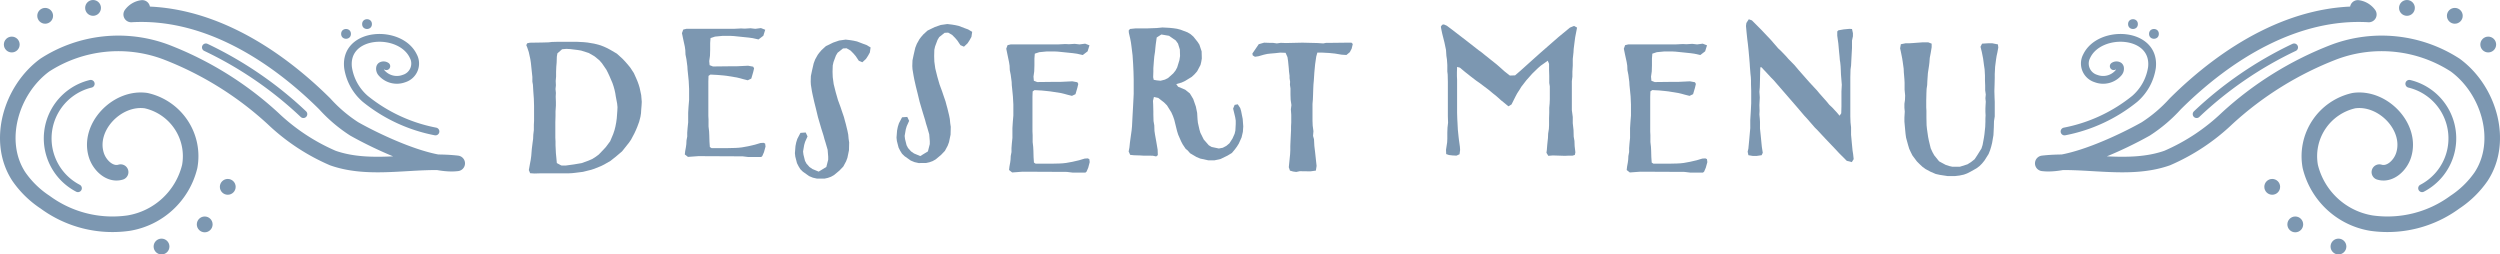 <svg xmlns="http://www.w3.org/2000/svg" viewBox="0 0 160.628 16.348">
  <defs>
    <style>
      .cls-1, .cls-2, .cls-4 {
        fill: none;
        stroke: #7c97b1;
        stroke-linecap: round;
      }

      .cls-1, .cls-4 {
        stroke-linejoin: round;
      }

      .cls-2 {
        stroke-miterlimit: 10;
      }

      .cls-2, .cls-4 {
        stroke-width: 0.5px;
      }

      .cls-3 {
        fill: #7c97b1;
      }
    </style>
  </defs>
  <g id="Layer_4" data-name="Layer 4">
    <path class="cls-1" d="M152.877,11.059c.666.206,1.335-.408,1.552-1.071.589-1.8-1.316-3.792-3.189-3.522a3.658,3.658,0,0,0-2.8,4.238,4.851,4.851,0,0,0,3.919,3.631,7.312,7.312,0,0,0,5.367-1.344,6.19,6.19,0,0,0,1.685-1.64c1.492-2.261.522-5.574-1.666-7.172a8.71,8.71,0,0,0-7.779-.837A21.679,21.679,0,0,0,143.1,7.6a13.1,13.1,0,0,1-3.856,2.554c-2.53.889-5.33.035-7.994.342,1.745.223,5.09-1.349,6.621-2.215a9.431,9.431,0,0,0,1.894-1.611C143.1,3.358,147.5.656,152.2.93a1.046,1.046,0,0,0-.708-.422"/>
    <path class="cls-2" d="M132.649,8.447a10.267,10.267,0,0,0,4.507-2.093,3.307,3.307,0,0,0,1.11-2.014c.254-2.311-3.359-2.478-4.191-.739a1.008,1.008,0,0,0,.587,1.443,1.3,1.3,0,0,0,1.448-.359.4.4,0,0,0,.1-.342.191.191,0,0,0-.062-.1.309.309,0,0,0-.338.009"/>
    <circle class="cls-3" cx="137.046" cy="1.548" r="0.315"/>
    <circle class="cls-3" cx="138.394" cy="2.177" r="0.315"/>
    <path class="cls-4" d="M154.8,5.384a3.608,3.608,0,0,1,.822,6.71"/>
    <circle class="cls-3" cx="157.725" cy="1.016" r="0.508"/>
    <circle class="cls-3" cx="154.649" cy="0.508" r="0.508"/>
    <circle class="cls-3" cx="159.872" cy="2.861" r="0.508"/>
    <circle class="cls-3" cx="147.474" cy="14.418" r="0.508"/>
    <circle class="cls-3" cx="150.249" cy="15.84" r="0.508"/>
    <circle class="cls-3" cx="145.993" cy="12.005" r="0.508"/>
    <path class="cls-4" d="M141.135,7.333A24.219,24.219,0,0,1,147.4,3.044"/>
  </g>
  <g id="Layer_8" data-name="Layer 8">
    <path class="cls-1" d="M7.751,11.059c-.667.206-1.336-.408-1.553-1.071-.589-1.8,1.316-3.792,3.19-3.522a3.657,3.657,0,0,1,2.8,4.238,4.85,4.85,0,0,1-3.919,3.631A7.31,7.31,0,0,1,2.9,12.991a6.176,6.176,0,0,1-1.685-1.64C-.274,9.09.7,5.777,2.883,4.179a8.711,8.711,0,0,1,7.779-.837A21.668,21.668,0,0,1,17.527,7.6a13.1,13.1,0,0,0,3.857,2.554c2.529.889,5.329.035,7.993.342-1.745.223-5.089-1.349-6.62-2.215A9.4,9.4,0,0,1,20.863,6.67C17.523,3.358,13.126.656,8.43.93A1.046,1.046,0,0,1,9.139.508"/>
    <path class="cls-2" d="M27.979,8.447a10.262,10.262,0,0,1-4.507-2.093,3.3,3.3,0,0,1-1.11-2.014c-.255-2.311,3.359-2.478,4.191-.739a1.008,1.008,0,0,1-.587,1.443,1.305,1.305,0,0,1-1.449-.359.4.4,0,0,1-.095-.342.185.185,0,0,1,.062-.1.307.307,0,0,1,.337.009"/>
    <circle class="cls-3" cx="23.582" cy="1.548" r="0.315"/>
    <circle class="cls-3" cx="22.233" cy="2.177" r="0.315"/>
    <path class="cls-4" d="M5.83,5.384a3.608,3.608,0,0,0-.822,6.71"/>
    <circle class="cls-3" cx="2.902" cy="1.016" r="0.508"/>
    <circle class="cls-3" cx="5.979" cy="0.508" r="0.508"/>
    <circle class="cls-3" cx="0.756" cy="2.861" r="0.508"/>
    <circle class="cls-3" cx="13.153" cy="14.418" r="0.508"/>
    <circle class="cls-3" cx="10.378" cy="15.84" r="0.508"/>
    <circle class="cls-3" cx="14.634" cy="12.005" r="0.508"/>
    <path class="cls-4" d="M19.493,7.333a24.253,24.253,0,0,0-6.265-4.289"/>
  </g>
  <g id="Layer_1" data-name="Layer 1">
    <path class="cls-3" d="M34.062,11.129l-.084-.2.072-.4.048-.252.036-.264.036-.444.048-.384.036-.263.012-.277.035-.287V8.011l.013-.241V6.8L34.3,6.343l-.035-.48-.024-.419-.036-.2v-.3l-.024-.228L34.158,4.5,34.11,4.04,34.074,3.8l-.1-.456-.1-.3-.06-.144.06-.12.168-.036.779-.012.432-.012.2-.024.432-.012h1.151l.468.024.24.024.432.072.407.108L38.811,3l.216.1.2.108.408.24.371.336.168.179.168.192.156.192.228.348.156.348.084.2.072.2.06.2.1.468.036.432-.012.228-.024.288-.012.215-.036.229-.084.323-.12.324-.084.2-.1.216-.216.407-.132.193-.143.179-.2.252-.107.132-.228.193-.168.143-.168.132-.18.143-.4.229-.2.1-.444.179-.239.073-.48.12-.468.059-.228.025-.215.011H34.757l-.419.012Zm2.279-.492.527-.072.5-.084.432-.156.252-.108.227-.144.192-.143.312-.325.144-.156.276-.371L39.4,8.61l.084-.252.06-.24.048-.252.036-.264.036-.479.011-.24-.023-.228-.084-.444-.036-.228-.048-.216-.06-.215-.072-.216-.18-.42-.1-.216-.108-.216-.288-.42-.168-.192L38.2,3.62l-.371-.215-.492-.156-.216-.036-.491-.06-.252-.012-.265.024-.3.264-.036.215-.012.372-.024.288-.012.312v.3l-.024.288.012.275-.024.241.024.252-.012.239.012.348v.228l-.024.36v.287l-.012.409V8.849l.012.241v.252l.024.5.036.371.024.264.288.156Z"/>
    <path class="cls-3" d="M47.716,10.045l-2.843-.013-.671.049L44,9.925l.024-.216.048-.264.024-.181.012-.239.047-.252V8.521l.025-.311.036-.348V7.238l.023-.384.037-.431V5.715L44.25,5.2,44.2,4.707l-.024-.228-.012-.216-.06-.455-.06-.3-.012-.288L44,2.993l-.1-.457-.084-.407L43.9,1.9l.2-.048H47.14l.48-.024.228.012.371-.024.312.036.36-.048.276.108-.12.384-.312.239-.372-.084-.252-.035-.971-.1-.24-.012h-.468l-.491.048-.288.095-.024.312v.444l-.012.384-.048.336.024.264.216.084,1.127-.013h.4l.732-.035.323.06.06.108-.06.251-.12.408-.227.108-.288-.072-.216-.06-.2-.048-.66-.108-.216-.024L46.1,4.815l-.456-.024-.12.084-.012.348V7.442l.012.239v.445l.036.311.012.241.012.419.024.348.108.071h1.055l.468-.011.216-.012.216-.024.4-.072.431-.1.36-.108.2-.013.1.049.024.192-.1.36-.108.251-.072.061h-.828Z"/>
    <path class="cls-3" d="M52.493,11.476l-.264-.06-.24-.1-.407-.288-.156-.155-.12-.193-.1-.2-.108-.42-.024-.215.036-.457.048-.24.072-.227.2-.384.336-.025.12.252-.157.348-.059.2-.072.42.024.2.1.4.095.179.192.216.192.133.4.167.492-.3.12-.468v-.191l-.036-.443-.132-.456-.072-.228-.06-.228-.144-.455L52.7,8.022l-.144-.492-.12-.5-.12-.48-.1-.444-.047-.228L52.1,5.444l-.011-.2.011-.36.073-.348.108-.468.095-.252.168-.3.1-.132.144-.168.276-.252.468-.228.383-.132.42-.06.3.036.216.036.216.048.407.156.2.072.263.156-.048.324-.12.216-.132.2L55.407,4l-.227-.095-.2-.3-.144-.168-.192-.192-.252-.144-.228.012-.347.276-.108.18-.156.42-.048.215-.013.408.013.348.06.444.132.527.144.5.168.456.071.216.144.419.06.229.06.215.108.444.048.24.024.264.036.24-.012.5-.1.48-.084.228-.18.336-.252.263-.347.289-.192.107-.2.072-.216.048Z"/>
    <path class="cls-3" d="M59.021,10.476l-.264-.06-.24-.1-.407-.288-.156-.155-.12-.193-.1-.2-.108-.42-.024-.215.036-.457.048-.24.072-.227.2-.384.335-.025.121.252-.157.348-.059.2-.073.42.024.2.1.4.095.179.192.216.192.133.4.167.492-.3.12-.468V9.073l-.036-.443-.132-.456L59.5,7.946l-.06-.228L59.3,7.263l-.072-.241-.144-.492-.12-.5-.12-.48-.1-.444L58.7,4.875l-.072-.431-.012-.2.012-.36.072-.348.108-.468.1-.252.168-.3.1-.132.144-.168.276-.252.467-.228.384-.132.42-.06.3.036.216.036.216.048L62,1.817l.2.072.264.156-.048.324-.12.216-.132.2L61.936,3l-.228-.1-.2-.3-.144-.168-.192-.192-.252-.144-.228.012-.347.276-.108.18-.157.42-.048.215-.011.408.011.348.061.444.131.527.144.5.168.456.072.216.144.419.06.229.06.215.108.444.048.24.024.264.036.24-.012.5-.1.48-.084.228-.18.336-.252.263-.348.289-.191.107-.2.072-.215.048Z"/>
    <path class="cls-3" d="M68.547,11.045l-2.842-.013-.672.049-.2-.156.024-.216.048-.264.024-.181.012-.239.048-.252V9.521l.024-.311.036-.348V8.238l.024-.384.036-.431V6.715L65.081,6.2l-.048-.492-.024-.228L65,5.263l-.06-.455-.06-.3-.012-.288-.036-.227-.095-.457-.084-.407.084-.228.2-.048h3.034l.48-.024.228.012.372-.024.312.036.36-.048L70,2.913l-.119.384-.312.239-.372-.084-.252-.035-.972-.1-.239-.012h-.468l-.492.048-.287.095-.024.312v.444l-.013.384-.047.336.023.264.216.084,1.128-.013h.395l.732-.035.324.06.06.108-.06.251-.12.408-.228.108-.288-.072-.216-.06-.2-.048L67.5,5.875l-.216-.024-.36-.036-.456-.024-.119.084-.012.348V8.442l.012.239v.445l.035.311.013.241.011.419.024.348.108.071H67.6l.468-.011.215-.012.216-.024.4-.072.432-.1.36-.108.2-.013.1.049.024.192-.095.36-.108.251-.072.061h-.828Z"/>
    <path class="cls-3" d="M77.115,10.188l-.24-.1-.408-.241-.156-.179-.132-.108-.192-.288-.1-.192L75.7,8.653l-.071-.227-.06-.241-.121-.491-.084-.24-.107-.24L74.98,6.77l-.192-.192-.372-.287-.276-.06-.06.251.012.216.012.456V7.37l.012.408.048.276.012.359.036.24.084.468.084.5.012.347-.108.084-.215-.047L73.685,10h-.228l-.216-.013-.384-.012-.24-.024-.1-.216.048-.251.036-.336.036-.264.072-.516.024-.252.024-.479.012-.228.024-.432.012-.228.024-.468.012-.251V5.115l-.012-.492-.024-.515-.036-.552L72.7,2.993l-.036-.265-.048-.251-.084-.36-.012-.156.084-.1.348-.036h.732l.635-.024.372-.036.456.024.24.024.24.036.228.06.443.168.2.12.18.156.276.347.108.168.144.432.012.456-.036.216-.048.2-.216.408-.168.192-.18.167-.432.264-.216.1-.347.1.119.168.456.192.3.24.216.359.168.481.084.407.024.408.024.228.1.444.06.2.215.432.324.372.18.108.468.1.252-.048.228-.12.2-.168.2-.312.133-.3.048-.205.023-.419V7.742l-.036-.216-.048-.2-.084-.348.1-.24.2-.036.157.24.059.2.1.5.036.481-.024.347-.084.36-.18.4-.12.192-.132.179-.192.229L78.866,10l-.444.216-.384.084h-.407ZM74.848,5.115l.2-.1.336-.3.143-.181.108-.2.144-.468L75.82,3.6l-.013-.42L75.688,2.8l-.144-.2-.432-.3-.492-.084-.3.192-.06.431-.024.217-.024.263-.048.312L74.14,3.9l-.036.48V4.6l-.012.36.036.168.2.036.24.024Z"/>
    <path class="cls-3" d="M83.08,11.02l-.2-.059-.073-.216.084-.84.013-.264V9.389l.011-.263.036-.756V8.118l.013-.252V7.375l-.024-.348.035-.276-.048-.336-.012-.348V5.683l-.035-.239.011-.192-.035-.228V4.868l-.036-.276-.013-.2-.047-.468-.037-.251L82.6,3.393l-.348-.012-.324.036-.288.024-.216.024-.216.048-.348.1-.227.035L80.49,3.56l-.024-.119.156-.228.252-.372.347-.1.336.012h.228l.252.036.252-.036.336.012,1.055-.024.983.024.36.024.18-.036h.312l1.019-.012h.3l.084.084-.072.3-.12.228-.216.179L86.2,3.513l-.431-.072-.36-.036-.443-.024h-.325l-.071.252-.072.5-.049.515-.035.528-.024.264-.012.263-.013.4-.011.288-.024.288v1.08l.012.311.048.36-.025.3.061.217.023.432.049.407.048.444.047.432-.047.3-.348.048L83.512,11l-.228.048Z"/>
    <path class="cls-3" d="M99.361,9.816l.025-.179.023-.3.024-.24.025-.228.012-.288.047-.3.012-.239V7.6l.012-.359V6.927l.025-.277.011-.263v-.84l-.036-.216V4.875l-.012-.383V4.1l-.084-.2-.251.18L99,4.216l-.18.155-.371.36-.384.432-.324.42-.12.2-.132.2-.108.2-.264.527-.2.121L96.639,6.6l-.18-.143-.323-.288-.168-.132-.348-.288-.576-.432-.191-.132-.361-.276-.18-.144-.168-.131L93.8,4.347l-.18-.047-.011.336v.252l.011.239V7.25l.012.395.013.229.012.239.012.229.047.456.024.2.06.431.013.205-.036.276L93.581,10l-.252-.013L93.1,9.961l-.18-.061-.012-.275.073-.48.011-.228V8.51l.012-.313.036-.311-.013-.42V5.259l-.011-.468-.024-.2v-.42l-.024-.348-.036-.24-.024-.372-.1-.48-.1-.395-.048-.192-.06-.288-.024-.144.084-.12.108-.024.192.084.336.252.935.719.768.6.2.144.191.156.768.612.18.156.336.3.336.263.336-.012.347-.3.733-.659.55-.492,1.153-1.007.743-.612.264-.108.192.108-.072.372-.049.252-.035.264-.061.48-.012.215-.047.432L101.052,4v.216l-.024.383v.324l-.035.288V7.082l.059.431v.4l.049.443.011.42.048.276.013.336.047.4-.035.167L101.04,10H100.8l-.252.012-.78-.025-.287.025Z"/>
    <path class="cls-3" d="M108.231,11.045l-2.842-.013-.672.049-.2-.156.024-.216.048-.264.024-.181.012-.239.048-.252V9.521l.024-.311.036-.348V8.238l.024-.384.035-.431V6.715l-.023-.516-.048-.492-.024-.228-.012-.216-.06-.455-.06-.3-.012-.288-.036-.227-.1-.457-.084-.407.084-.228.2-.048h3.034l.48-.024.227.012.373-.024.311.036.36-.048.276.108-.12.384-.312.239-.372-.084-.252-.035-.971-.1-.24-.012h-.468l-.491.048-.288.095-.024.312v.444l-.012.384-.048.336.024.264.215.084,1.128-.013h.4l.731-.035.325.06.059.108-.059.251-.121.408-.227.108-.288-.072-.216-.06-.2-.048-.659-.108-.216-.024-.361-.036-.455-.024-.12.084-.012.348V8.442l.012.239v.445l.036.311.012.241.012.419.024.348.108.071h1.055l.468-.011.216-.012.216-.024.395-.072.433-.1.359-.108.2-.013.1.049.025.192-.1.36-.108.251-.072.061h-.827Z"/>
    <path class="cls-3" d="M118.657,10.333l-.5-.5-.167-.181-.432-.455-.264-.276-.515-.552-.18-.18-.5-.575-.168-.18-.5-.587-1.475-1.7-.156-.156-.3-.324-.215-.228-.109-.119h-.072l-.012.311-.011.5-.012.468-.025.3.025.36-.025.491.012.372-.012.228.025.276.012.2v.432l.047.443.048.492.025.252.059.371-.072.156-.323.048h-.241l-.288-.048-.047-.227.047-.2.025-.264.023-.24.036-.407.037-.4V7.706l.036-.576.024-.5v-.8l-.013-.42V5.175l-.011-.216-.025-.228-.035-.443-.013-.216-.036-.432-.035-.384-.048-.455-.036-.276-.048-.456-.036-.4.024-.192.156-.239.2.071.611.612.624.66.144.168.311.359.181.168.323.336.145.168.4.408.252.3.528.6.192.216.479.516L116.9,6l.479.54.155.191.181.168.312.336.168.2.107-.156.013-.432V5.871l.023-.42L118.31,5.1l-.025-.312-.011-.276-.012-.252-.025-.251-.024-.144-.023-.276-.025-.24-.048-.54-.071-.515V2.021l.071-.072.336-.06.384-.036.156.012.06.264v.2l-.06.276v.479l-.036.648-.024.48-.035.252-.013.5V7.478l.013.384.035.323v.48l.024.252.024.263.048.493.036.227.036.324-.12.192Z"/>
    <path class="cls-3" d="M124.635,11.236l-.264-.059-.336-.145-.311-.167-.2-.144-.18-.168-.18-.18-.288-.384-.108-.216-.1-.216L122.6,9.33l-.132-.481-.035-.252-.025-.263-.047-.516V7.543l.023-.372-.023-.24V6.667l.036-.24.011-.288-.036-.384V5.312l-.011-.216-.037-.444-.011-.24-.061-.443-.036-.228-.084-.42-.048-.216.048-.264.3-.06h.216l.216-.012.647-.048h.384l.216.084v.228l-.061.372-.06.312-.023.3-.024.2-.073.48-.036.516-.011.252-.037.252-.011.252-.012.479v.456l.012.216v.455l.011.48.025.24.072.5.048.24.119.491.108.24.121.216.311.384.42.227.216.073.216.048h.479l.492-.156.228-.144.228-.18.168-.252.276-.443.072-.229.084-.455.035-.24.025-.24.024-.228.012-.336v-.2l.011-.2-.011-.216V6.967l.011-.228.012-.2-.023-.228.023-.24L127.55,5.8V5.5l-.013-.324V4.856l-.023-.4-.036-.24-.061-.456-.083-.419-.084-.336.1-.2.384-.024h.275l.36.072.024.2-.06.324-.048.216-.036.228-.06.467-.012.24-.012.228V5l-.011.444-.013.407.013.444.011.252v.935l-.048.3-.011.4-.025.5-.084.493-.059.239-.073.24-.095.24-.265.42-.155.192-.168.168-.192.143-.408.229-.2.1-.2.073-.275.059-.3.036h-.468Z"/>
  </g>
</svg>
